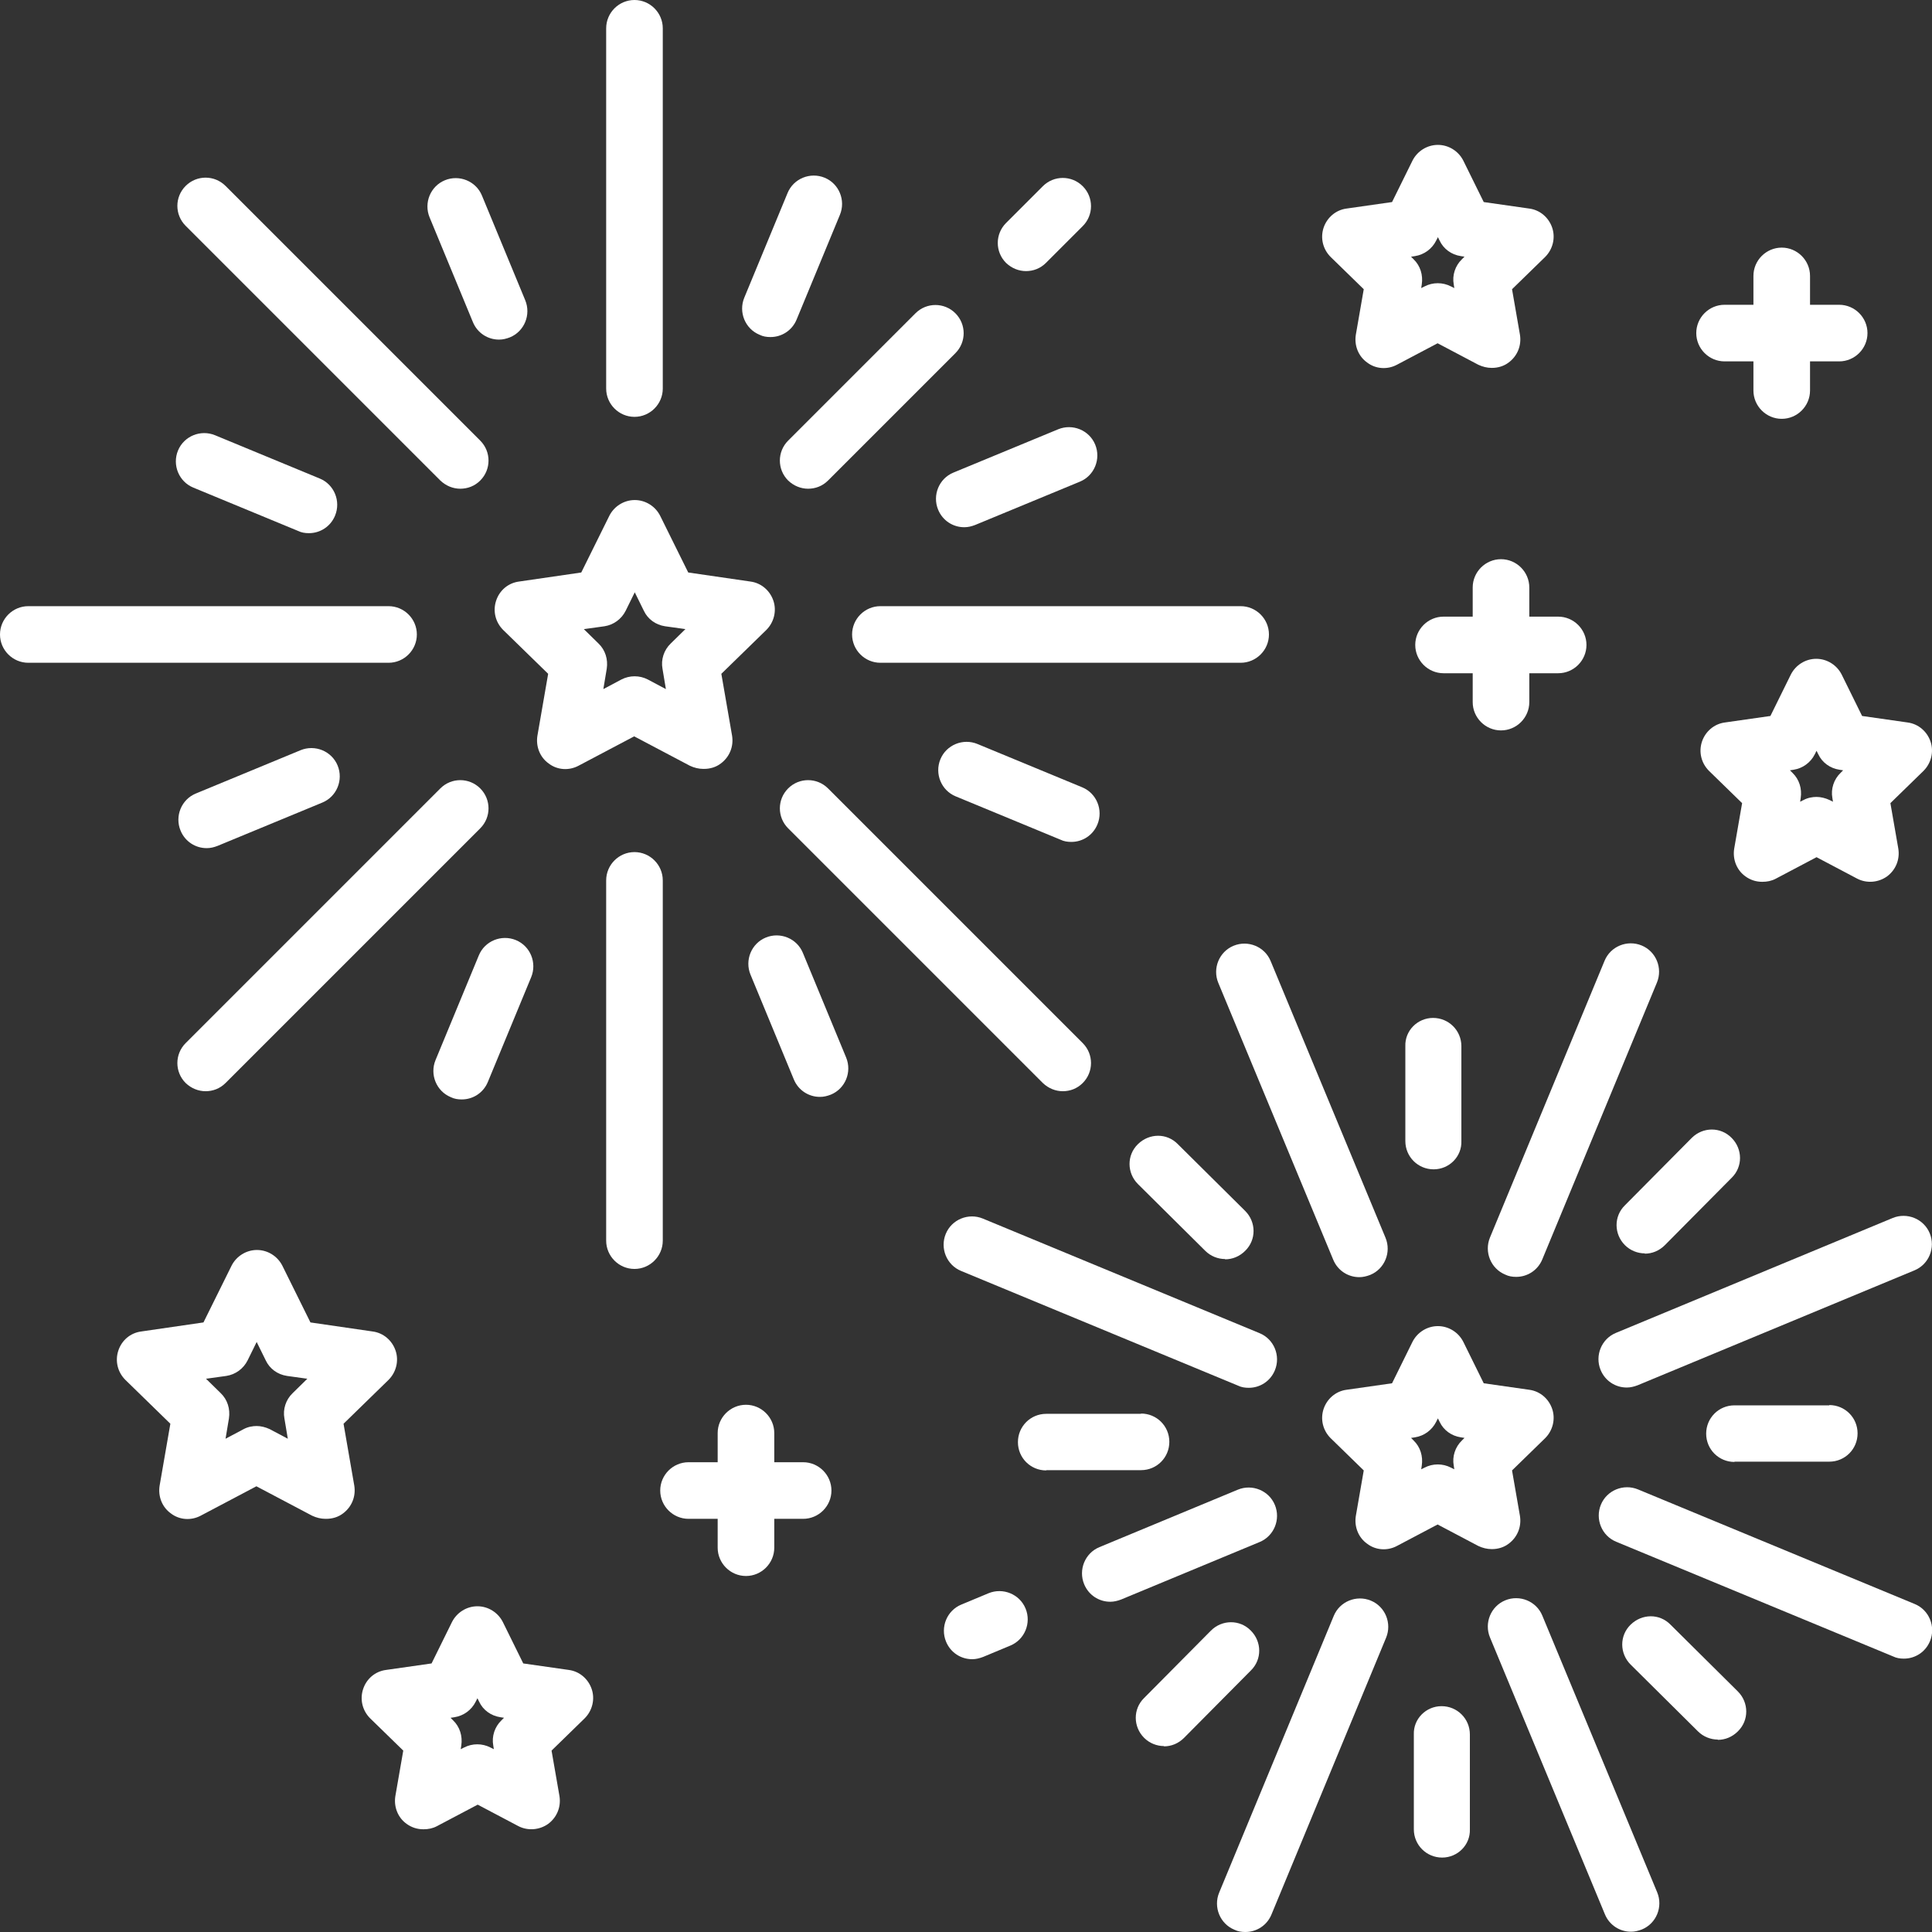 <?xml version="1.0" encoding="UTF-8"?>
<svg xmlns="http://www.w3.org/2000/svg" xmlns:svg="http://www.w3.org/2000/svg" id="svg1146" version="1.1" viewBox="0 0 682.7 682.7">
  <rect x="0" y="0" width="682.7" height="682.7" fill="#333333" stroke="none"/>
  <defs>
    <style>
      .cls-1 {
        fill: #fff;
        stroke-width: 0px;
      }
    </style>
  </defs>
  <g id="g1152">
    <g id="g1154">
      <path class="cls-1" d="M362.6,95.8c-2.6,0-5.1-1-7.1-2.9-3.9-3.9-3.9-10.2,0-14.1l13-13c3.9-3.9,10.2-3.9,14.1,0,3.9,3.9,3.9,10.2,0,14.1l-13,13c-2,2-4.5,2.9-7.1,2.9Z"></path>
    </g>
    <g id="g1158">
      <path class="cls-1" d="M285.6,172.7c-2.6,0-5.1-1-7.1-2.9-3.9-3.9-3.9-10.2,0-14.1l45-45c3.9-3.9,10.2-3.9,14.1,0,3.9,3.9,3.9,10.2,0,14.1l-45,45c-2,2-4.5,2.9-7.1,2.9Z"></path>
    </g>
    <g id="g1162">
      <path class="cls-1" d="M72.7,385.6c-2.6,0-5.1-1-7.1-2.9-3.9-3.9-3.9-10.2,0-14.1l90-90c3.9-3.9,10.2-3.9,14.1,0,3.9,3.9,3.9,10.2,0,14.1l-90,90c-2,2-4.5,2.9-7.1,2.9Z"></path>
    </g>
    <g id="g1166">
      <path class="cls-1" d="M375.6,385.6c-2.6,0-5.1-1-7.1-2.9l-90-90c-3.9-3.9-3.9-10.2,0-14.1,3.9-3.9,10.2-3.9,14.1,0l90,90c3.9,3.9,3.9,10.2,0,14.1-2,2-4.5,2.9-7.1,2.9Z"></path>
    </g>
    <g id="g1170">
      <path class="cls-1" d="M162.7,172.7c-2.6,0-5.1-1-7.1-2.9l-90-90c-3.9-3.9-3.9-10.2,0-14.1,3.9-3.9,10.2-3.9,14.1,0l90,90c3.9,3.9,3.9,10.2,0,14.1-2,2-4.5,2.9-7.1,2.9Z"></path>
    </g>
    <g id="g1174">
      <path class="cls-1" d="M438.4,234.2h-127.3c-5.5,0-10-4.5-10-10s4.5-10,10-10h127.3c5.5,0,10,4.5,10,10s-4.5,10-10,10Z"></path>
    </g>
    <g id="g1178">
      <g id="g1180">
        <g id="g1186">
          <path class="cls-1" d="M137.3,234.2H10c-5.5,0-10-4.5-10-10s4.5-10,10-10h127.3c5.5,0,10,4.5,10,10s-4.5,10-10,10Z"></path>
        </g>
      </g>
    </g>
    <g id="g1190">
      <path class="cls-1" d="M224.2,448.4c-5.5,0-10-4.5-10-10v-127.3c0-5.5,4.5-10,10-10s10,4.5,10,10v127.3c0,5.5-4.5,10-10,10Z"></path>
    </g>
    <g id="g1194">
      <g id="g1196">
        <g id="g1202">
          <path class="cls-1" d="M224.2,147.3c-5.5,0-10-4.5-10-10V10c0-5.5,4.5-10,10-10s10,4.5,10,10v127.3c0,5.5-4.5,10-10,10Z"></path>
        </g>
      </g>
    </g>
    <g id="g1206">
      <path class="cls-1" d="M176.3,120c-3.9,0-7.6-2.3-9.2-6.2l-15.3-37c-2.1-5.1.3-11,5.4-13.1,5.1-2.1,11,.3,13.1,5.4l15.3,37c2.1,5.1-.3,11-5.4,13.1-1.3.5-2.5.8-3.8.8Z"></path>
    </g>
    <g id="g1210">
      <path class="cls-1" d="M109.1,188.4c-1.3,0-2.6-.2-3.8-.8l-37-15.3c-5.1-2.1-7.5-8-5.4-13.1s8-7.5,13.1-5.4l37,15.3c5.1,2.1,7.5,8,5.4,13.1-1.6,3.9-5.3,6.2-9.2,6.2Z"></path>
    </g>
    <g id="g1214">
      <path class="cls-1" d="M73,299.7c-3.9,0-7.6-2.3-9.2-6.2-2.1-5.1.3-11,5.4-13.1l37-15.3c5.1-2.1,11,.3,13.1,5.4s-.3,11-5.4,13.1l-37,15.3c-1.3.5-2.5.8-3.8.8Z"></path>
    </g>
    <g id="g1218">
      <path class="cls-1" d="M163.1,388.5c-1.3,0-2.6-.2-3.8-.8-5.1-2.1-7.5-8-5.4-13.1l15.3-37c2.1-5.1,8-7.5,13.1-5.4,5.1,2.1,7.5,8,5.4,13.1l-15.3,37c-1.6,3.9-5.3,6.2-9.2,6.2Z"></path>
    </g>
    <g id="g1222">
      <path class="cls-1" d="M289.7,387.6c-3.9,0-7.6-2.3-9.2-6.2l-15.3-37c-2.1-5.1.3-11,5.4-13.1,5.1-2.1,11,.3,13.1,5.4l15.3,37c2.1,5.1-.3,11-5.4,13.1-1.3.5-2.5.8-3.8.8Z"></path>
    </g>
    <g id="g1226">
      <path class="cls-1" d="M378.5,297.5c-1.3,0-2.6-.2-3.8-.8l-37-15.3c-5.1-2.1-7.5-8-5.4-13.1,2.1-5.1,8-7.5,13.1-5.4l37,15.3c5.1,2.1,7.5,8,5.4,13.1-1.6,3.9-5.3,6.2-9.2,6.2Z"></path>
    </g>
    <g id="g1230">
      <path class="cls-1" d="M340.7,186.3c-3.9,0-7.6-2.3-9.2-6.2-2.1-5.1.3-11,5.4-13.1l37-15.3c5.1-2.1,11,.3,13.1,5.4,2.1,5.1-.3,11-5.4,13.1l-37,15.3c-1.3.5-2.5.8-3.8.8Z"></path>
    </g>
    <g id="g1234">
      <path class="cls-1" d="M272.2,119.1c-1.3,0-2.6-.2-3.8-.8-5.1-2.1-7.5-8-5.4-13.1l15.3-37c2.1-5.1,8-7.5,13.1-5.4,5.1,2.1,7.5,8,5.4,13.1l-15.3,37c-1.6,3.9-5.3,6.2-9.2,6.2Z"></path>
    </g>
    <g id="g1238">
      <g id="g1240">
        <g id="g1246">
          <path class="cls-1" d="M672.7,586.1c-1.3,0-2.6-.2-3.8-.8l-97.8-40.5c-5.1-2.1-7.5-8-5.4-13.1s8-7.5,13.1-5.4l97.8,40.5c5.1,2.1,7.5,8,5.4,13.1-1.6,3.9-5.3,6.2-9.2,6.2Z"></path>
        </g>
      </g>
    </g>
    <g id="g1250">
      <path class="cls-1" d="M441.2,490.4c-1.3,0-2.6-.2-3.8-.8l-97.8-40.5c-5.1-2.1-7.5-8-5.4-13.1s8-7.5,13.1-5.4l97.8,40.5c5.1,2.1,7.5,8,5.4,13.1-1.6,3.9-5.3,6.2-9.2,6.2Z"></path>
    </g>
    <g id="g1254">
      <g id="g1256">
        <g id="g1262">
          <path class="cls-1" d="M440,682.7c-1.3,0-2.6-.2-3.8-.8-5.1-2.1-7.5-8-5.4-13.1l40.5-97.8c2.1-5.1,8-7.5,13.1-5.4,5.1,2.1,7.5,8,5.4,13.1l-40.5,97.8c-1.6,3.9-5.3,6.2-9.2,6.2Z"></path>
        </g>
      </g>
    </g>
    <g id="g1266">
      <path class="cls-1" d="M535.7,451.2c-1.3,0-2.6-.2-3.8-.8-5.1-2.1-7.5-8-5.4-13.1l40.5-97.8c2.1-5.1,8-7.5,13.1-5.4,5.1,2.1,7.5,8,5.4,13.1l-40.5,97.8c-1.6,3.9-5.3,6.2-9.2,6.2Z"></path>
    </g>
    <g id="g1270">
      <g id="g1272">
        <g id="g1278">
          <path class="cls-1" d="M576.3,682.6c-3.9,0-7.6-2.3-9.2-6.2l-40.6-97.8c-2.1-5.1.3-11,5.4-13.1,5.1-2.1,11,.3,13.1,5.4l40.6,97.8c2.1,5.1-.3,11-5.4,13.1-1.3.5-2.6.8-3.8.8Z"></path>
        </g>
      </g>
    </g>
    <g id="g1282">
      <path class="cls-1" d="M480.3,451.3c-3.9,0-7.6-2.3-9.2-6.2l-40.6-97.8c-2.1-5.1.3-11,5.4-13.1,5.1-2.1,11,.3,13.1,5.4l40.6,97.8c2.1,5.1-.3,11-5.4,13.1-1.3.5-2.6.8-3.8.8Z"></path>
    </g>
    <g id="g1286">
      <path class="cls-1" d="M343.5,586.3c-3.9,0-7.6-2.3-9.2-6.2-2.1-5.1.3-11,5.4-13.1l9.6-4c5.1-2.1,11,.3,13.1,5.4,2.1,5.1-.3,11-5.4,13.1l-9.6,4c-1.3.5-2.6.8-3.8.8Z"></path>
    </g>
    <g id="g1290">
      <path class="cls-1" d="M392.3,566c-3.9,0-7.6-2.3-9.2-6.2-2.1-5.1.3-11,5.4-13.1l48.9-20.3c5.1-2.1,11,.3,13.1,5.4,2.1,5.1-.3,11-5.4,13.1l-48.9,20.3c-1.3.5-2.6.8-3.8.8Z"></path>
    </g>
    <g id="g1294">
      <g id="g1296">
        <g id="g1302">
          <path class="cls-1" d="M574.8,490.3c-3.9,0-7.6-2.3-9.2-6.2-2.1-5.1.3-11,5.4-13.1l97.8-40.6c5.1-2.1,11,.3,13.1,5.4,2.1,5.1-.3,11-5.4,13.1l-97.8,40.6c-1.3.5-2.6.8-3.8.8Z"></path>
        </g>
      </g>
    </g>
    <g id="g1306">
      <path class="cls-1" d="M248.5,271.7c-1.6,0-3.2-.4-4.7-1.1l-19.7-10.4-19.7,10.4c-3.4,1.8-7.5,1.5-10.5-.8-3.1-2.2-4.6-6-4-9.8l3.8-21.9-15.9-15.5c-2.7-2.7-3.7-6.6-2.5-10.3s4.3-6.3,8.1-6.8l22-3.2,9.9-20c1.7-3.4,5.2-5.6,9-5.6s7.3,2.2,9,5.6l9.9,20,22,3.2c3.8.5,6.9,3.2,8.1,6.8s.2,7.6-2.5,10.3l-15.9,15.5,3.8,21.9c.6,3.8-.9,7.5-4,9.8-1.7,1.3-3.8,1.9-5.9,1.9ZM206.3,222.3l5.2,5.1c2.4,2.3,3.4,5.6,2.9,8.9l-1.2,7.2,6.4-3.4c2.9-1.5,6.4-1.5,9.3,0l6.4,3.4-1.2-7.2c-.6-3.2.5-6.6,2.9-8.9l5.2-5.1-7.2-1c-3.3-.5-6.1-2.5-7.5-5.5l-3.2-6.5-3.2,6.5c-1.5,3-4.3,5-7.5,5.5l-7.2,1Z"></path>
    </g>
    <g id="g1310">
      <path class="cls-1" d="M527.1,547.4c-1.6,0-3.2-.4-4.7-1.1l-14.4-7.6-14.4,7.6c-3.4,1.8-7.5,1.5-10.5-.8-3.1-2.2-4.6-6-4-9.8l2.8-16.1-11.7-11.4c-2.7-2.7-3.7-6.6-2.5-10.3,1.2-3.6,4.3-6.3,8.1-6.8l16.1-2.3,7.2-14.6c1.7-3.4,5.2-5.6,9-5.6s7.3,2.2,9,5.6l7.2,14.6,16.1,2.3c3.8.5,6.9,3.2,8.1,6.8,1.2,3.6.2,7.6-2.5,10.3l-11.7,11.4,2.8,16.1c.6,3.8-.9,7.5-4,9.8-1.7,1.3-3.8,1.9-5.9,1.9ZM498.6,508.1l.9.9c2.4,2.3,3.4,5.6,2.9,8.9l-.2,1.3,1.2-.6c2.9-1.5,6.4-1.5,9.3,0l1.2.6-.2-1.3c-.6-3.2.5-6.6,2.9-8.9l.9-.9-1.3-.2c-3.3-.5-6.1-2.5-7.5-5.5l-.6-1.2-.6,1.2c-1.5,3-4.3,5-7.5,5.5l-1.3.2Z"></path>
    </g>
    <g id="g1314">
      <path class="cls-1" d="M527.1,130c-1.6,0-3.2-.4-4.7-1.1l-14.4-7.6-14.4,7.6c-3.4,1.8-7.5,1.5-10.5-.8-3.1-2.2-4.6-6-4-9.8l2.8-16.1-11.7-11.4c-2.7-2.7-3.7-6.6-2.5-10.3,1.2-3.6,4.3-6.3,8.1-6.8l16.1-2.3,7.2-14.6c1.7-3.4,5.2-5.6,9-5.6s7.3,2.2,9,5.6l7.2,14.6,16.1,2.3c3.8.5,6.9,3.2,8.1,6.8,1.2,3.6.2,7.6-2.5,10.3l-11.7,11.4,2.8,16.1c.6,3.8-.9,7.5-4,9.8-1.7,1.3-3.8,1.9-5.9,1.9ZM498.6,90.7l.9.9c2.4,2.3,3.4,5.6,2.9,8.9l-.2,1.3,1.2-.6c2.9-1.5,6.4-1.5,9.3,0l1.2.6-.2-1.3c-.6-3.2.5-6.6,2.9-8.9l.9-.9-1.3-.2c-3.3-.5-6.1-2.5-7.5-5.5l-.6-1.2-.6,1.2c-1.5,3-4.3,5-7.5,5.5l-1.3.2Z"></path>
    </g>
    <g id="g1318">
      <g id="g1320">
        <g id="g1326">
          <path class="cls-1" d="M622.7,311.6c-2.1,0-4.1-.6-5.9-1.9-3.1-2.2-4.6-6-4-9.8l2.8-16.1-11.7-11.4c-2.7-2.7-3.7-6.6-2.5-10.3,1.2-3.6,4.3-6.3,8.1-6.8l16.1-2.3,7.2-14.6c1.7-3.4,5.2-5.6,9-5.6s7.3,2.2,9,5.6l7.2,14.6,16.1,2.3c3.8.5,6.9,3.2,8.1,6.8,1.2,3.6.2,7.6-2.5,10.3l-11.7,11.4,2.8,16.1c.6,3.8-.9,7.5-4,9.8-3.1,2.2-7.2,2.5-10.5.8l-14.4-7.6-14.4,7.6c-1.5.8-3.1,1.1-4.7,1.1ZM641.8,281.6c1.6,0,3.2.4,4.7,1.1l1.2.6-.2-1.3c-.6-3.2.5-6.6,2.9-8.9l.9-.9-1.3-.2c-3.3-.5-6.1-2.5-7.5-5.5l-.6-1.2-.6,1.2c-1.5,3-4.3,5-7.5,5.5l-1.3.2.9.9c2.4,2.3,3.4,5.6,2.9,8.9l-.2,1.3,1.2-.6c1.5-.8,3.1-1.1,4.7-1.1Z"></path>
        </g>
      </g>
    </g>
    <g id="g1330">
      <path class="cls-1" d="M149.6,646.4c-2.1,0-4.1-.6-5.9-1.9-3.1-2.2-4.6-6-4-9.8l2.8-16.1-11.7-11.4c-2.7-2.7-3.7-6.6-2.5-10.3s4.3-6.3,8.1-6.8l16.1-2.3,7.2-14.6c1.7-3.4,5.2-5.6,9-5.6h0c3.8,0,7.3,2.2,9,5.6l7.2,14.6,16.1,2.3c3.8.5,6.9,3.2,8.1,6.8s.2,7.6-2.5,10.3l-11.7,11.4,2.8,16.1c.6,3.8-.9,7.5-4,9.8-3.1,2.2-7.2,2.5-10.5.8l-14.4-7.6-14.4,7.6c-1.5.8-3.1,1.1-4.7,1.1ZM159.2,607l.9.9c2.4,2.3,3.4,5.6,2.9,8.9l-.2,1.3,1.2-.6c2.9-1.5,6.4-1.5,9.3,0l1.2.6-.2-1.3c-.6-3.2.5-6.6,2.9-8.9l.9-.9-1.3-.2c-3.3-.5-6.1-2.5-7.5-5.5l-.6-1.2-.6,1.2c-1.5,3-4.3,5-7.5,5.5l-1.3.2Z"></path>
    </g>
    <g id="g1334">
      <path class="cls-1" d="M115,536.7c-1.6,0-3.2-.4-4.7-1.1l-19.7-10.4-19.7,10.4c-3.4,1.8-7.5,1.5-10.5-.8-3.1-2.2-4.6-6-4-9.8l3.8-21.9-15.9-15.5c-2.7-2.7-3.7-6.6-2.5-10.3s4.3-6.3,8.1-6.8l22-3.2,9.9-20c1.7-3.4,5.2-5.6,9-5.6s7.3,2.2,9,5.6l9.9,20,22,3.2c3.8.5,6.9,3.2,8.1,6.8s.2,7.6-2.5,10.3l-15.9,15.5,3.8,21.9c.6,3.8-.9,7.5-4,9.8-1.7,1.3-3.8,1.9-5.9,1.9ZM90.6,503.9c1.6,0,3.2.4,4.7,1.1l6.4,3.4-1.2-7.2c-.6-3.2.5-6.6,2.9-8.9l5.2-5.1-7.2-1c-3.3-.5-6.1-2.5-7.5-5.5l-3.2-6.5-3.2,6.5c-1.5,3-4.3,5-7.5,5.5l-7.2,1,5.2,5.1c2.4,2.3,3.4,5.6,2.9,8.9l-1.2,7.2,6.4-3.4c1.5-.8,3.1-1.1,4.7-1.1Z"></path>
    </g>
    <g id="g1338">
      <path class="cls-1" d="M506.6,413.2c-5.5,0-10-4.4-10-10v-33.5c-.2-5.5,4.3-10,9.8-10,5.5,0,10,4.4,10,10v33.5c.2,5.5-4.3,10-9.8,10h0Z"></path>
    </g>
    <g id="g1342">
      <path class="cls-1" d="M432.9,444.9c-2.5,0-5.1-1-7-2.9l-23.8-23.6c-3.9-3.9-4-10.2,0-14.1s10.2-4,14.1,0l23.8,23.6c3.9,3.9,4,10.2,0,14.1-2,2-4.5,3-7.1,3Z"></path>
    </g>
    <g id="g1346">
      <path class="cls-1" d="M369.7,519.6c-5.5,0-10-4.4-10-10,0-5.5,4.4-10,10-10h33.5c0-.1,0-.1,0-.1,5.5,0,10,4.4,10,10,0,5.5-4.4,10-10,10h-33.5c0,.1,0,.1,0,.1Z"></path>
    </g>
    <g id="g1350">
      <path class="cls-1" d="M411.3,617c-2.5,0-5.1-1-7-2.9-3.9-3.9-4-10.2,0-14.1l23.6-23.8c3.9-3.9,10.2-4,14.1,0,3.9,3.9,4,10.2,0,14.1l-23.6,23.8c-2,2-4.5,3-7.1,3Z"></path>
    </g>
    <g id="g1354">
      <g id="g1356">
        <g id="g1362">
          <path class="cls-1" d="M509.6,656.4c-5.5,0-10-4.4-10-10v-33.5c-.2-5.5,4.3-10,9.8-10h0c5.5,0,10,4.4,10,10v33.5c.2,5.5-4.3,10-9.8,10h0Z"></path>
        </g>
      </g>
    </g>
    <g id="g1366">
      <path class="cls-1" d="M607,614.7c-2.5,0-5.1-1-7-2.9l-23.8-23.6c-3.9-3.9-4-10.2,0-14.1s10.2-4,14.1,0l23.8,23.6c3.9,3.9,4,10.2,0,14.1-2,2-4.5,3-7.1,3Z"></path>
    </g>
    <g id="g1370">
      <g id="g1372">
        <g id="g1378">
          <path class="cls-1" d="M612.9,516.6c-5.5,0-10-4.4-10-10,0-5.5,4.4-10,10-10h33.5c0-.1,0-.1,0-.1,5.5,0,10,4.4,10,10,0,5.5-4.4,10-10,10h-33.5c0,.1,0,.1,0,.1Z"></path>
        </g>
      </g>
    </g>
    <g id="g1382">
      <path class="cls-1" d="M581.2,442.9c-2.5,0-5.1-1-7-2.9-3.9-3.9-4-10.2,0-14.1l23.6-23.8c3.9-3.9,10.2-4,14.1,0,3.9,3.9,4,10.2,0,14.1l-23.6,23.8c-2,2-4.5,3-7.1,3Z"></path>
    </g>
    <g id="g1386">
      <path class="cls-1" d="M629.6,148c-5.5,0-10-4.5-10-10v-40.5c0-5.5,4.5-10,10-10s10,4.5,10,10v40.5c0,5.5-4.5,10-10,10Z"></path>
    </g>
    <g id="g1390">
      <g id="g1392">
        <g id="g1398">
          <path class="cls-1" d="M649.9,127.7h-40.5c-5.5,0-10-4.5-10-10s4.5-10,10-10h40.5c5.5,0,10,4.5,10,10s-4.5,10-10,10Z"></path>
        </g>
      </g>
    </g>
    <g id="g1402">
      <path class="cls-1" d="M530.4,258.1c-5.5,0-10-4.5-10-10v-40.5c0-5.5,4.5-10,10-10s10,4.5,10,10v40.5c0,5.5-4.5,10-10,10Z"></path>
    </g>
    <g id="g1406">
      <path class="cls-1" d="M550.6,237.9h-40.5c-5.5,0-10-4.5-10-10s4.5-10,10-10h40.5c5.5,0,10,4.5,10,10s-4.5,10-10,10Z"></path>
    </g>
    <g id="g1410">
      <path class="cls-1" d="M263.6,556.9c-5.5,0-10-4.5-10-10v-40.5c0-5.5,4.5-10,10-10s10,4.5,10,10v40.5c0,5.5-4.5,10-10,10Z"></path>
    </g>
    <g id="g1414">
      <path class="cls-1" d="M283.8,536.7h-40.5c-5.5,0-10-4.5-10-10s4.5-10,10-10h40.5c5.5,0,10,4.5,10,10s-4.5,10-10,10Z"></path>
    </g>
  </g>
</svg>
